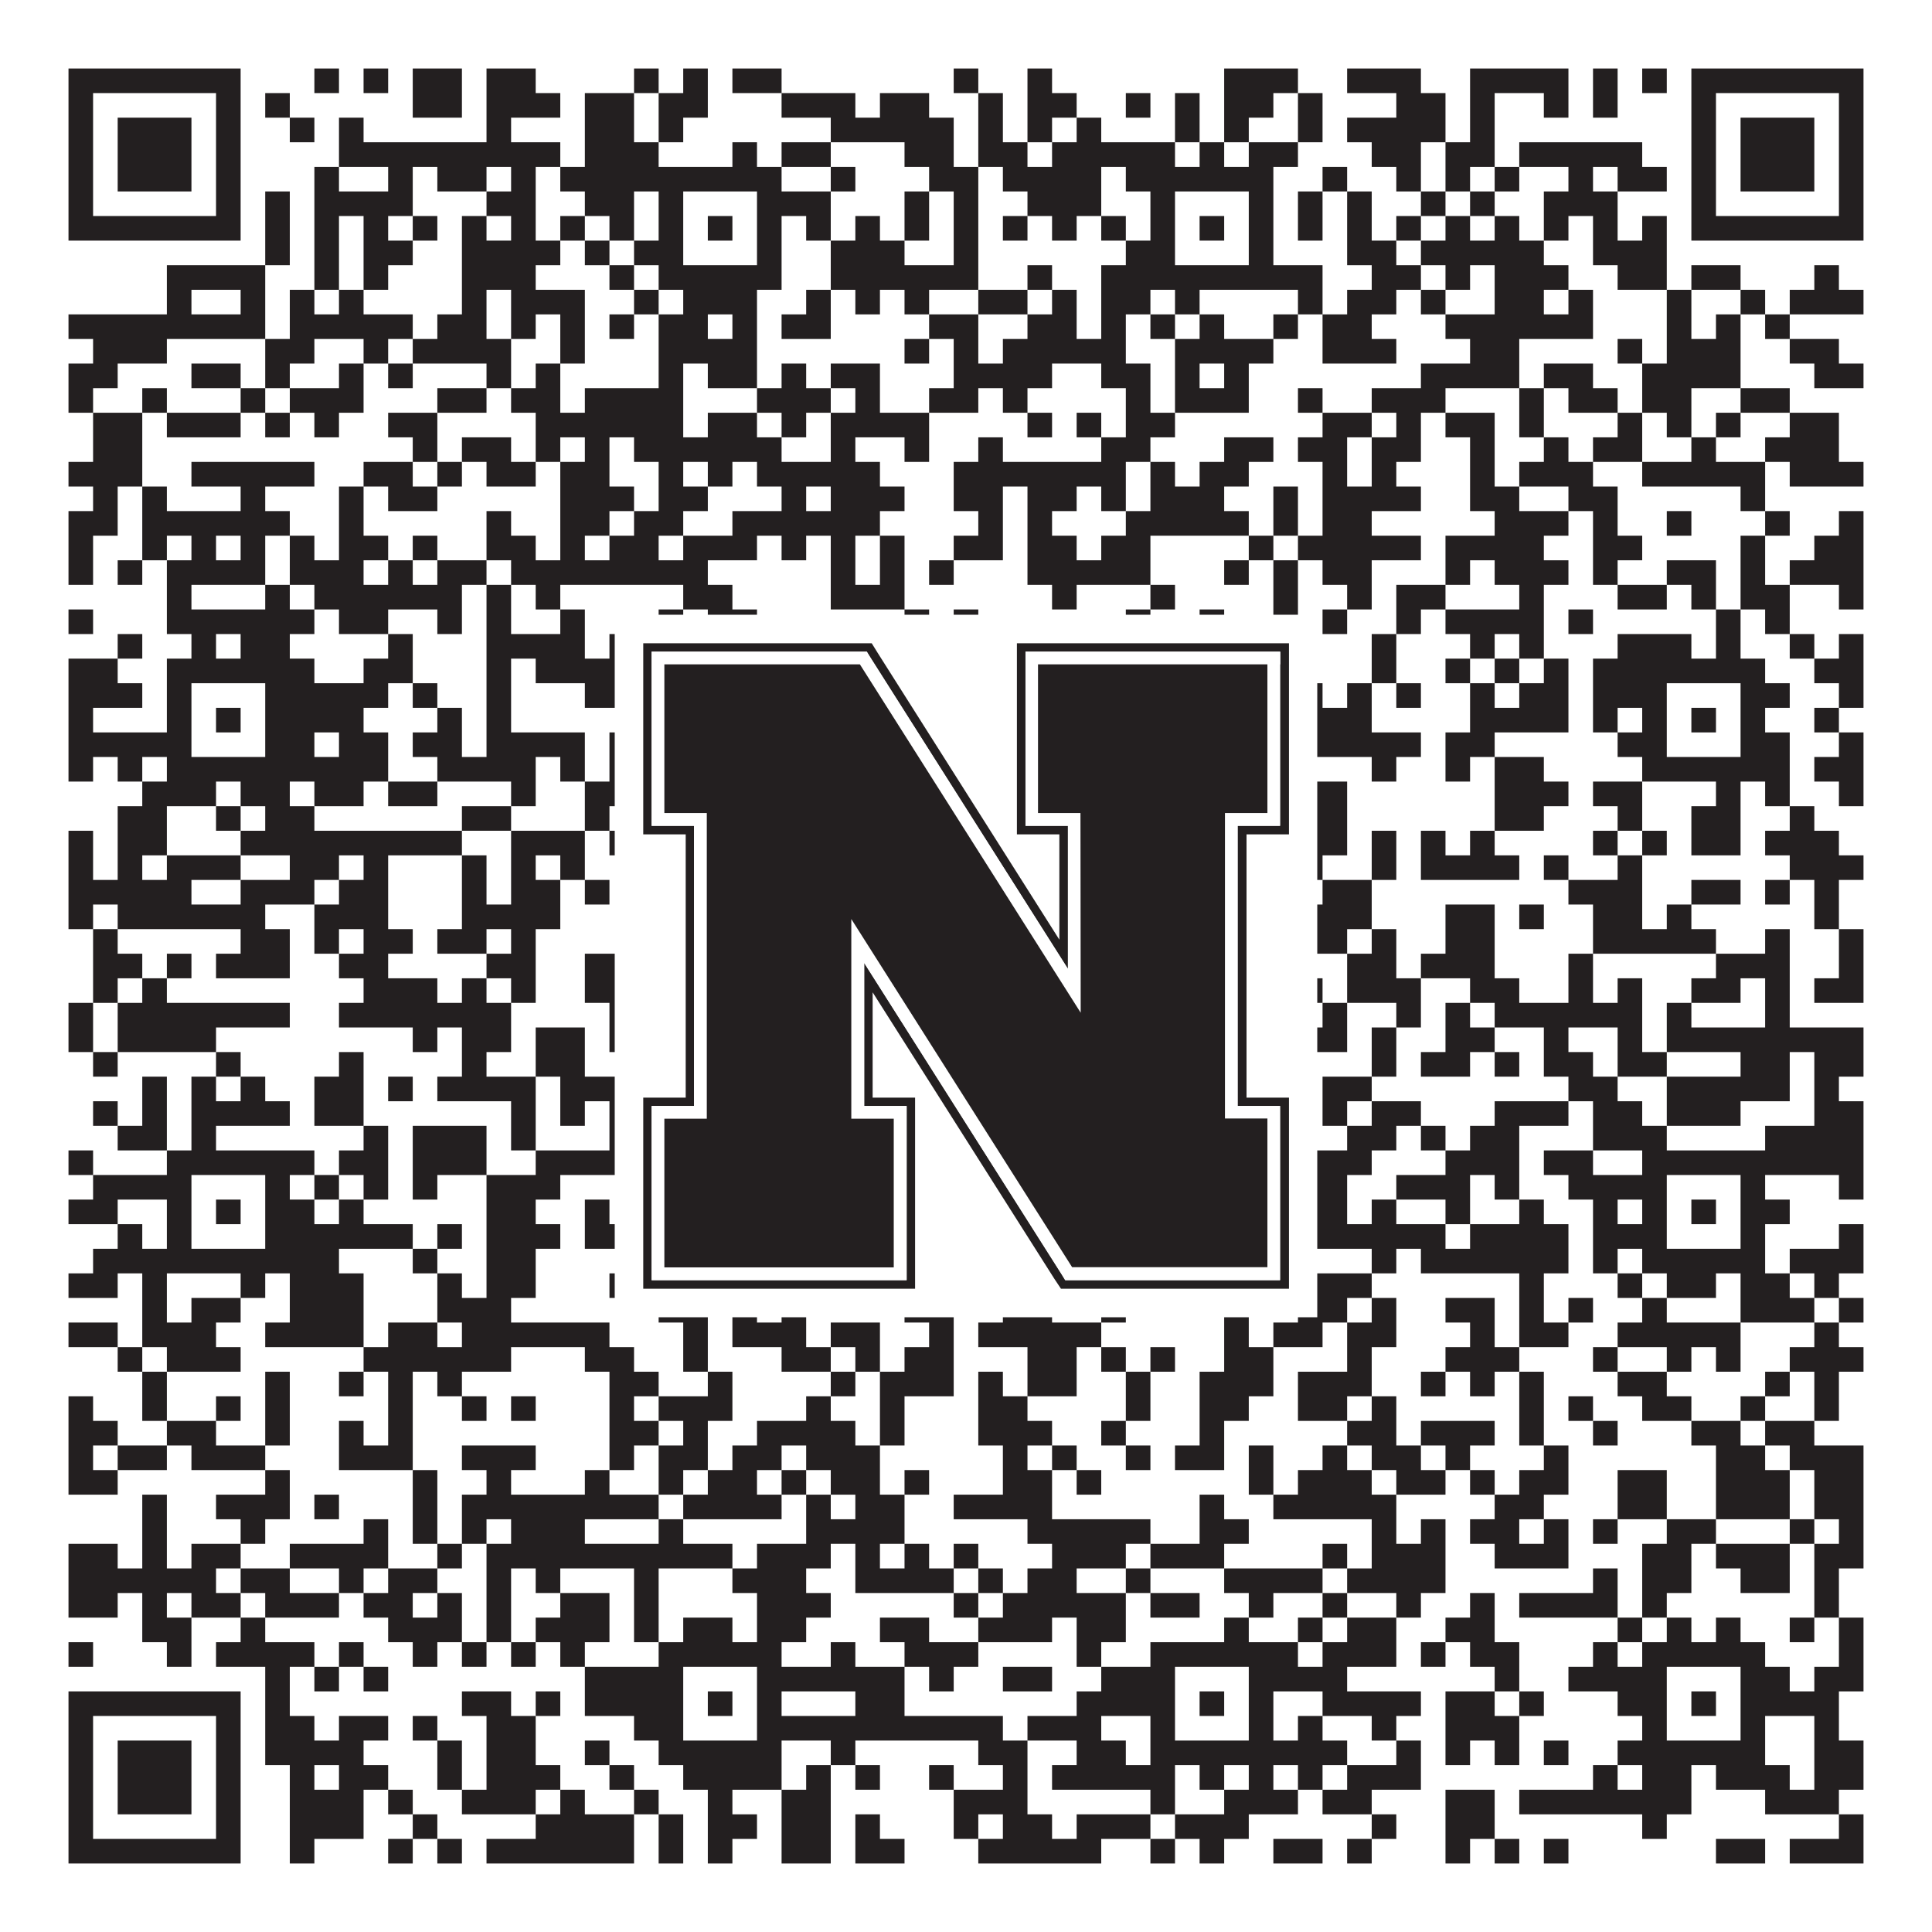 <?xml version="1.0"?>
<svg xmlns="http://www.w3.org/2000/svg" xmlns:xlink="http://www.w3.org/1999/xlink" version="1.1" width="1100px" height="1100px" viewBox="0 0 1100 1100"><rect x="0" y="0" width="1100" height="1100" fill="#ffffff" fill-opacity="1"/><path fill="#231f20" fill-opacity="1" d="M39,39L137,39L137,53L39,53ZM179,39L193,39L193,53L179,53ZM207,39L221,39L221,53L207,53ZM235,39L263,39L263,53L235,53ZM277,39L305,39L305,53L277,53ZM361,39L375,39L375,53L361,53ZM389,39L403,39L403,53L389,53ZM417,39L445,39L445,53L417,53ZM543,39L557,39L557,53L543,53ZM585,39L599,39L599,53L585,53ZM697,39L739,39L739,53L697,53ZM767,39L809,39L809,53L767,53ZM837,39L893,39L893,53L837,53ZM907,39L921,39L921,53L907,53ZM935,39L949,39L949,53L935,53ZM963,39L1061,39L1061,53L963,53ZM39,53L53,53L53,67L39,67ZM123,53L137,53L137,67L123,67ZM151,53L165,53L165,67L151,67ZM235,53L263,53L263,67L235,67ZM277,53L319,53L319,67L277,67ZM333,53L361,53L361,67L333,67ZM375,53L403,53L403,67L375,67ZM445,53L487,53L487,67L445,67ZM501,53L529,53L529,67L501,67ZM557,53L571,53L571,67L557,67ZM585,53L613,53L613,67L585,67ZM641,53L655,53L655,67L641,67ZM669,53L683,53L683,67L669,67ZM697,53L725,53L725,67L697,67ZM739,53L753,53L753,67L739,67ZM795,53L823,53L823,67L795,67ZM837,53L851,53L851,67L837,67ZM879,53L893,53L893,67L879,67ZM907,53L921,53L921,67L907,67ZM963,53L977,53L977,67L963,67ZM1047,53L1061,53L1061,67L1047,67ZM39,67L53,67L53,81L39,81ZM67,67L109,67L109,81L67,81ZM123,67L137,67L137,81L123,81ZM165,67L179,67L179,81L165,81ZM193,67L207,67L207,81L193,81ZM277,67L291,67L291,81L277,81ZM333,67L361,67L361,81L333,81ZM375,67L389,67L389,81L375,81ZM473,67L543,67L543,81L473,81ZM557,67L571,67L571,81L557,81ZM585,67L599,67L599,81L585,81ZM613,67L627,67L627,81L613,81ZM669,67L683,67L683,81L669,81ZM697,67L711,67L711,81L697,81ZM739,67L753,67L753,81L739,81ZM767,67L823,67L823,81L767,81ZM837,67L851,67L851,81L837,81ZM963,67L977,67L977,81L963,81ZM991,67L1033,67L1033,81L991,81ZM1047,67L1061,67L1061,81L1047,81ZM39,81L53,81L53,95L39,95ZM67,81L109,81L109,95L67,95ZM123,81L137,81L137,95L123,95ZM193,81L319,81L319,95L193,95ZM333,81L375,81L375,95L333,95ZM417,81L431,81L431,95L417,95ZM445,81L473,81L473,95L445,95ZM515,81L543,81L543,95L515,95ZM557,81L585,81L585,95L557,95ZM599,81L669,81L669,95L599,95ZM683,81L697,81L697,95L683,95ZM711,81L739,81L739,95L711,95ZM781,81L809,81L809,95L781,95ZM823,81L851,81L851,95L823,95ZM865,81L935,81L935,95L865,95ZM963,81L977,81L977,95L963,95ZM991,81L1033,81L1033,95L991,95ZM1047,81L1061,81L1061,95L1047,95ZM39,95L53,95L53,109L39,109ZM67,95L109,95L109,109L67,109ZM123,95L137,95L137,109L123,109ZM179,95L193,95L193,109L179,109ZM221,95L235,95L235,109L221,109ZM249,95L277,95L277,109L249,109ZM291,95L305,95L305,109L291,109ZM319,95L445,95L445,109L319,109ZM473,95L487,95L487,109L473,109ZM529,95L557,95L557,109L529,109ZM571,95L627,95L627,109L571,109ZM641,95L725,95L725,109L641,109ZM753,95L767,95L767,109L753,109ZM795,95L809,95L809,109L795,109ZM823,95L837,95L837,109L823,109ZM851,95L865,95L865,109L851,109ZM893,95L907,95L907,109L893,109ZM921,95L949,95L949,109L921,109ZM963,95L977,95L977,109L963,109ZM991,95L1033,95L1033,109L991,109ZM1047,95L1061,95L1061,109L1047,109ZM39,109L53,109L53,123L39,123ZM123,109L137,109L137,123L123,123ZM151,109L165,109L165,123L151,123ZM179,109L235,109L235,123L179,123ZM277,109L305,109L305,123L277,123ZM333,109L361,109L361,123L333,123ZM375,109L389,109L389,123L375,123ZM431,109L473,109L473,123L431,123ZM515,109L529,109L529,123L515,123ZM543,109L557,109L557,123L543,123ZM585,109L627,109L627,123L585,123ZM655,109L669,109L669,123L655,123ZM711,109L725,109L725,123L711,123ZM739,109L753,109L753,123L739,123ZM767,109L781,109L781,123L767,123ZM809,109L823,109L823,123L809,123ZM837,109L851,109L851,123L837,123ZM879,109L921,109L921,123L879,123ZM963,109L977,109L977,123L963,123ZM1047,109L1061,109L1061,123L1047,123ZM39,123L137,123L137,137L39,137ZM151,123L165,123L165,137L151,137ZM179,123L193,123L193,137L179,137ZM207,123L221,123L221,137L207,137ZM235,123L249,123L249,137L235,137ZM263,123L277,123L277,137L263,137ZM291,123L305,123L305,137L291,137ZM319,123L333,123L333,137L319,137ZM347,123L361,123L361,137L347,137ZM375,123L389,123L389,137L375,137ZM403,123L417,123L417,137L403,137ZM431,123L445,123L445,137L431,137ZM459,123L473,123L473,137L459,137ZM487,123L501,123L501,137L487,137ZM515,123L529,123L529,137L515,137ZM543,123L557,123L557,137L543,137ZM571,123L585,123L585,137L571,137ZM599,123L613,123L613,137L599,137ZM627,123L641,123L641,137L627,137ZM655,123L669,123L669,137L655,137ZM683,123L697,123L697,137L683,137ZM711,123L725,123L725,137L711,137ZM739,123L753,123L753,137L739,137ZM767,123L781,123L781,137L767,137ZM795,123L809,123L809,137L795,137ZM823,123L837,123L837,137L823,137ZM851,123L865,123L865,137L851,137ZM879,123L893,123L893,137L879,137ZM907,123L921,123L921,137L907,137ZM935,123L949,123L949,137L935,137ZM963,123L1061,123L1061,137L963,137ZM151,137L165,137L165,151L151,151ZM179,137L193,137L193,151L179,151ZM207,137L235,137L235,151L207,151ZM263,137L319,137L319,151L263,151ZM333,137L347,137L347,151L333,151ZM361,137L389,137L389,151L361,151ZM431,137L445,137L445,151L431,151ZM473,137L515,137L515,151L473,151ZM543,137L557,137L557,151L543,151ZM641,137L669,137L669,151L641,151ZM711,137L725,137L725,151L711,151ZM767,137L795,137L795,151L767,151ZM809,137L879,137L879,151L809,151ZM907,137L949,137L949,151L907,151ZM95,151L151,151L151,165L95,165ZM179,151L193,151L193,165L179,165ZM207,151L221,151L221,165L207,165ZM263,151L305,151L305,165L263,165ZM347,151L361,151L361,165L347,165ZM375,151L445,151L445,165L375,165ZM473,151L557,151L557,165L473,165ZM585,151L599,151L599,165L585,165ZM627,151L753,151L753,165L627,165ZM781,151L809,151L809,165L781,165ZM823,151L837,151L837,165L823,165ZM851,151L893,151L893,165L851,165ZM921,151L949,151L949,165L921,165ZM963,151L991,151L991,165L963,165ZM1033,151L1047,151L1047,165L1033,165ZM95,165L109,165L109,179L95,179ZM137,165L151,165L151,179L137,179ZM165,165L179,165L179,179L165,179ZM193,165L207,165L207,179L193,179ZM263,165L277,165L277,179L263,179ZM291,165L333,165L333,179L291,179ZM361,165L375,165L375,179L361,179ZM389,165L431,165L431,179L389,179ZM459,165L473,165L473,179L459,179ZM487,165L501,165L501,179L487,179ZM515,165L529,165L529,179L515,179ZM557,165L585,165L585,179L557,179ZM599,165L613,165L613,179L599,179ZM627,165L655,165L655,179L627,179ZM669,165L683,165L683,179L669,179ZM739,165L753,165L753,179L739,179ZM767,165L795,165L795,179L767,179ZM809,165L823,165L823,179L809,179ZM851,165L879,165L879,179L851,179ZM893,165L907,165L907,179L893,179ZM949,165L963,165L963,179L949,179ZM991,165L1005,165L1005,179L991,179ZM1019,165L1061,165L1061,179L1019,179ZM39,179L151,179L151,193L39,193ZM165,179L235,179L235,193L165,193ZM249,179L277,179L277,193L249,193ZM291,179L305,179L305,193L291,193ZM319,179L333,179L333,193L319,193ZM347,179L361,179L361,193L347,193ZM375,179L403,179L403,193L375,193ZM417,179L431,179L431,193L417,193ZM445,179L473,179L473,193L445,193ZM529,179L557,179L557,193L529,193ZM585,179L613,179L613,193L585,193ZM627,179L641,179L641,193L627,193ZM655,179L669,179L669,193L655,193ZM683,179L697,179L697,193L683,193ZM725,179L739,179L739,193L725,193ZM753,179L781,179L781,193L753,193ZM823,179L907,179L907,193L823,193ZM949,179L963,179L963,193L949,193ZM977,179L991,179L991,193L977,193ZM1005,179L1019,179L1019,193L1005,193ZM53,193L95,193L95,207L53,207ZM151,193L179,193L179,207L151,207ZM207,193L221,193L221,207L207,207ZM235,193L291,193L291,207L235,207ZM319,193L333,193L333,207L319,207ZM375,193L431,193L431,207L375,207ZM515,193L529,193L529,207L515,207ZM543,193L557,193L557,207L543,207ZM571,193L641,193L641,207L571,207ZM669,193L725,193L725,207L669,207ZM753,193L795,193L795,207L753,207ZM837,193L865,193L865,207L837,207ZM921,193L935,193L935,207L921,207ZM949,193L991,193L991,207L949,207ZM1019,193L1047,193L1047,207L1019,207ZM39,207L67,207L67,221L39,221ZM109,207L137,207L137,221L109,221ZM151,207L165,207L165,221L151,221ZM193,207L207,207L207,221L193,221ZM221,207L235,207L235,221L221,221ZM277,207L291,207L291,221L277,221ZM305,207L319,207L319,221L305,221ZM375,207L389,207L389,221L375,221ZM403,207L431,207L431,221L403,221ZM445,207L459,207L459,221L445,221ZM473,207L501,207L501,221L473,221ZM543,207L599,207L599,221L543,221ZM627,207L655,207L655,221L627,221ZM669,207L683,207L683,221L669,221ZM697,207L711,207L711,221L697,221ZM809,207L865,207L865,221L809,221ZM879,207L907,207L907,221L879,221ZM935,207L991,207L991,221L935,221ZM1033,207L1061,207L1061,221L1033,221ZM39,221L53,221L53,235L39,235ZM81,221L95,221L95,235L81,235ZM137,221L151,221L151,235L137,235ZM165,221L207,221L207,235L165,235ZM249,221L277,221L277,235L249,235ZM291,221L319,221L319,235L291,235ZM333,221L389,221L389,235L333,235ZM431,221L473,221L473,235L431,235ZM487,221L501,221L501,235L487,235ZM529,221L557,221L557,235L529,235ZM571,221L585,221L585,235L571,235ZM641,221L655,221L655,235L641,235ZM669,221L711,221L711,235L669,235ZM739,221L753,221L753,235L739,235ZM781,221L823,221L823,235L781,235ZM865,221L879,221L879,235L865,235ZM893,221L921,221L921,235L893,235ZM935,221L963,221L963,235L935,235ZM991,221L1019,221L1019,235L991,235ZM53,235L81,235L81,249L53,249ZM95,235L137,235L137,249L95,249ZM151,235L165,235L165,249L151,249ZM179,235L193,235L193,249L179,249ZM221,235L249,235L249,249L221,249ZM305,235L389,235L389,249L305,249ZM403,235L431,235L431,249L403,249ZM445,235L459,235L459,249L445,249ZM473,235L529,235L529,249L473,249ZM585,235L599,235L599,249L585,249ZM613,235L627,235L627,249L613,249ZM641,235L669,235L669,249L641,249ZM753,235L781,235L781,249L753,249ZM795,235L809,235L809,249L795,249ZM823,235L851,235L851,249L823,249ZM865,235L879,235L879,249L865,249ZM921,235L935,235L935,249L921,249ZM949,235L963,235L963,249L949,249ZM977,235L991,235L991,249L977,249ZM1019,235L1047,235L1047,249L1019,249ZM53,249L81,249L81,263L53,263ZM235,249L249,249L249,263L235,263ZM263,249L291,249L291,263L263,263ZM305,249L319,249L319,263L305,263ZM333,249L347,249L347,263L333,263ZM361,249L445,249L445,263L361,263ZM473,249L487,249L487,263L473,263ZM515,249L529,249L529,263L515,263ZM557,249L571,249L571,263L557,263ZM627,249L655,249L655,263L627,263ZM697,249L725,249L725,263L697,263ZM739,249L767,249L767,263L739,263ZM781,249L809,249L809,263L781,263ZM837,249L851,249L851,263L837,263ZM879,249L893,249L893,263L879,263ZM907,249L935,249L935,263L907,263ZM963,249L977,249L977,263L963,263ZM1005,249L1047,249L1047,263L1005,263ZM39,263L81,263L81,277L39,277ZM109,263L179,263L179,277L109,277ZM207,263L235,263L235,277L207,277ZM249,263L263,263L263,277L249,277ZM277,263L305,263L305,277L277,277ZM319,263L347,263L347,277L319,277ZM375,263L389,263L389,277L375,277ZM403,263L417,263L417,277L403,277ZM431,263L501,263L501,277L431,277ZM543,263L641,263L641,277L543,277ZM655,263L669,263L669,277L655,277ZM683,263L711,263L711,277L683,277ZM753,263L767,263L767,277L753,277ZM781,263L795,263L795,277L781,277ZM837,263L851,263L851,277L837,277ZM865,263L907,263L907,277L865,277ZM935,263L1005,263L1005,277L935,277ZM1019,263L1061,263L1061,277L1019,277ZM53,277L67,277L67,291L53,291ZM81,277L95,277L95,291L81,291ZM137,277L151,277L151,291L137,291ZM193,277L207,277L207,291L193,291ZM221,277L249,277L249,291L221,291ZM319,277L361,277L361,291L319,291ZM375,277L403,277L403,291L375,291ZM445,277L459,277L459,291L445,291ZM473,277L515,277L515,291L473,291ZM543,277L571,277L571,291L543,291ZM585,277L613,277L613,291L585,291ZM627,277L641,277L641,291L627,291ZM655,277L697,277L697,291L655,291ZM725,277L739,277L739,291L725,291ZM753,277L809,277L809,291L753,291ZM837,277L865,277L865,291L837,291ZM893,277L921,277L921,291L893,291ZM991,277L1005,277L1005,291L991,291ZM39,291L67,291L67,305L39,305ZM81,291L165,291L165,305L81,305ZM193,291L207,291L207,305L193,305ZM277,291L291,291L291,305L277,305ZM319,291L347,291L347,305L319,305ZM361,291L389,291L389,305L361,305ZM417,291L501,291L501,305L417,305ZM557,291L571,291L571,305L557,305ZM585,291L599,291L599,305L585,305ZM641,291L711,291L711,305L641,305ZM725,291L739,291L739,305L725,305ZM753,291L781,291L781,305L753,305ZM851,291L893,291L893,305L851,305ZM907,291L921,291L921,305L907,305ZM949,291L963,291L963,305L949,305ZM1005,291L1019,291L1019,305L1005,305ZM1047,291L1061,291L1061,305L1047,305ZM39,305L53,305L53,319L39,319ZM81,305L95,305L95,319L81,319ZM109,305L123,305L123,319L109,319ZM137,305L151,305L151,319L137,319ZM165,305L179,305L179,319L165,319ZM193,305L221,305L221,319L193,319ZM235,305L249,305L249,319L235,319ZM277,305L305,305L305,319L277,319ZM319,305L333,305L333,319L319,319ZM347,305L375,305L375,319L347,319ZM389,305L431,305L431,319L389,319ZM445,305L459,305L459,319L445,319ZM473,305L487,305L487,319L473,319ZM501,305L515,305L515,319L501,319ZM543,305L571,305L571,319L543,319ZM585,305L613,305L613,319L585,319ZM627,305L655,305L655,319L627,319ZM711,305L725,305L725,319L711,319ZM739,305L809,305L809,319L739,319ZM823,305L879,305L879,319L823,319ZM907,305L935,305L935,319L907,319ZM991,305L1005,305L1005,319L991,319ZM1033,305L1061,305L1061,319L1033,319ZM39,319L53,319L53,333L39,333ZM67,319L81,319L81,333L67,333ZM95,319L151,319L151,333L95,333ZM165,319L207,319L207,333L165,333ZM221,319L235,319L235,333L221,333ZM249,319L277,319L277,333L249,333ZM291,319L403,319L403,333L291,333ZM473,319L487,319L487,333L473,333ZM501,319L515,319L515,333L501,333ZM529,319L543,319L543,333L529,333ZM585,319L655,319L655,333L585,333ZM697,319L711,319L711,333L697,333ZM725,319L739,319L739,333L725,333ZM753,319L781,319L781,333L753,333ZM823,319L837,319L837,333L823,333ZM851,319L893,319L893,333L851,333ZM907,319L921,319L921,333L907,333ZM949,319L977,319L977,333L949,333ZM991,319L1005,319L1005,333L991,333ZM1019,319L1061,319L1061,333L1019,333ZM95,333L109,333L109,347L95,347ZM151,333L165,333L165,347L151,347ZM179,333L263,333L263,347L179,347ZM277,333L291,333L291,347L277,347ZM305,333L319,333L319,347L305,347ZM389,333L417,333L417,347L389,347ZM473,333L515,333L515,347L473,347ZM599,333L613,333L613,347L599,347ZM655,333L669,333L669,347L655,347ZM725,333L739,333L739,347L725,347ZM767,333L781,333L781,347L767,347ZM795,333L823,333L823,347L795,347ZM865,333L879,333L879,347L865,347ZM921,333L949,333L949,347L921,347ZM963,333L977,333L977,347L963,347ZM991,333L1019,333L1019,347L991,347ZM1047,333L1061,333L1061,347L1047,347ZM39,347L53,347L53,361L39,361ZM95,347L179,347L179,361L95,361ZM193,347L221,347L221,361L193,361ZM249,347L263,347L263,361L249,361ZM277,347L291,347L291,361L277,361ZM319,347L333,347L333,361L319,361ZM375,347L389,347L389,361L375,361ZM403,347L431,347L431,361L403,361ZM515,347L529,347L529,361L515,361ZM543,347L557,347L557,361L543,361ZM641,347L655,347L655,361L641,361ZM683,347L697,347L697,361L683,361ZM725,347L739,347L739,361L725,361ZM753,347L767,347L767,361L753,361ZM795,347L809,347L809,361L795,361ZM823,347L879,347L879,361L823,361ZM893,347L907,347L907,361L893,361ZM977,347L991,347L991,361L977,361ZM1005,347L1019,347L1019,361L1005,361ZM67,361L81,361L81,375L67,375ZM109,361L123,361L123,375L109,375ZM137,361L165,361L165,375L137,375ZM221,361L235,361L235,375L221,375ZM277,361L333,361L333,375L277,375ZM347,361L375,361L375,375L347,375ZM403,361L445,361L445,375L403,375ZM473,361L515,361L515,375L473,375ZM543,361L557,361L557,375L543,375ZM571,361L585,361L585,375L571,375ZM599,361L613,361L613,375L599,375ZM627,361L641,361L641,375L627,375ZM655,361L711,361L711,375L655,375ZM781,361L795,361L795,375L781,375ZM837,361L851,361L851,375L837,375ZM865,361L879,361L879,375L865,375ZM921,361L963,361L963,375L921,375ZM977,361L991,361L991,375L977,375ZM1019,361L1033,361L1033,375L1019,375ZM1047,361L1061,361L1061,375L1047,375ZM39,375L67,375L67,389L39,389ZM95,375L179,375L179,389L95,389ZM207,375L235,375L235,389L207,389ZM277,375L291,375L291,389L277,389ZM305,375L445,375L445,389L305,389ZM473,375L501,375L501,389L473,389ZM515,375L571,375L571,389L515,389ZM613,375L627,375L627,389L613,389ZM641,375L725,375L725,389L641,389ZM781,375L795,375L795,389L781,389ZM823,375L837,375L837,389L823,389ZM851,375L865,375L865,389L851,389ZM879,375L893,375L893,389L879,389ZM907,375L1005,375L1005,389L907,389ZM1033,375L1061,375L1061,389L1033,389ZM39,389L81,389L81,403L39,403ZM95,389L109,389L109,403L95,403ZM151,389L221,389L221,403L151,403ZM235,389L249,389L249,403L235,403ZM277,389L291,389L291,403L277,403ZM333,389L389,389L389,403L333,403ZM431,389L515,389L515,403L431,403ZM529,389L543,389L543,403L529,403ZM557,389L599,389L599,403L557,403ZM613,389L669,389L669,403L613,403ZM711,389L725,389L725,403L711,403ZM739,389L753,389L753,403L739,403ZM767,389L781,389L781,403L767,403ZM795,389L809,389L809,403L795,403ZM837,389L851,389L851,403L837,403ZM865,389L893,389L893,403L865,403ZM907,389L949,389L949,403L907,403ZM991,389L1019,389L1019,403L991,403ZM1047,389L1061,389L1061,403L1047,403ZM39,403L53,403L53,417L39,417ZM95,403L109,403L109,417L95,417ZM123,403L137,403L137,417L123,417ZM151,403L207,403L207,417L151,417ZM249,403L263,403L263,417L249,417ZM277,403L291,403L291,417L277,417ZM361,403L389,403L389,417L361,417ZM403,403L417,403L417,417L403,417ZM431,403L501,403L501,417L431,417ZM529,403L543,403L543,417L529,417ZM557,403L585,403L585,417L557,417ZM655,403L669,403L669,417L655,417ZM683,403L697,403L697,417L683,417ZM711,403L725,403L725,417L711,417ZM739,403L781,403L781,417L739,417ZM837,403L893,403L893,417L837,417ZM907,403L921,403L921,417L907,417ZM935,403L949,403L949,417L935,417ZM963,403L977,403L977,417L963,417ZM991,403L1005,403L1005,417L991,417ZM1033,403L1047,403L1047,417L1033,417ZM39,417L109,417L109,431L39,431ZM151,417L179,417L179,431L151,431ZM193,417L221,417L221,431L193,431ZM235,417L263,417L263,431L235,431ZM277,417L333,417L333,431L277,431ZM347,417L361,417L361,431L347,431ZM375,417L389,417L389,431L375,431ZM431,417L445,417L445,431L431,431ZM459,417L473,417L473,431L459,431ZM487,417L501,417L501,431L487,431ZM515,417L529,417L529,431L515,431ZM543,417L571,417L571,431L543,431ZM585,417L613,417L613,431L585,431ZM627,417L641,417L641,431L627,431ZM655,417L669,417L669,431L655,431ZM711,417L725,417L725,431L711,431ZM739,417L809,417L809,431L739,431ZM823,417L851,417L851,431L823,431ZM921,417L949,417L949,431L921,431ZM991,417L1019,417L1019,431L991,431ZM1047,417L1061,417L1061,431L1047,431ZM39,431L53,431L53,445L39,445ZM67,431L81,431L81,445L67,445ZM95,431L221,431L221,445L95,445ZM249,431L305,431L305,445L249,445ZM319,431L333,431L333,445L319,445ZM347,431L445,431L445,445L347,445ZM459,431L571,431L571,445L459,445ZM599,431L627,431L627,445L599,445ZM641,431L739,431L739,445L641,445ZM781,431L795,431L795,445L781,445ZM823,431L837,431L837,445L823,445ZM851,431L879,431L879,445L851,445ZM935,431L1019,431L1019,445L935,445ZM1033,431L1061,431L1061,445L1033,445ZM81,445L123,445L123,459L81,459ZM137,445L165,445L165,459L137,459ZM179,445L207,445L207,459L179,459ZM221,445L249,445L249,459L221,459ZM291,445L305,445L305,459L291,459ZM333,445L361,445L361,459L333,459ZM375,445L389,445L389,459L375,459ZM403,445L459,445L459,459L403,459ZM641,445L669,445L669,459L641,459ZM697,445L767,445L767,459L697,459ZM851,445L893,445L893,459L851,459ZM907,445L935,445L935,459L907,459ZM977,445L991,445L991,459L977,459ZM1005,445L1019,445L1019,459L1005,459ZM1047,445L1061,445L1061,459L1047,459ZM67,459L95,459L95,473L67,473ZM123,459L137,459L137,473L123,473ZM151,459L179,459L179,473L151,473ZM263,459L291,459L291,473L263,473ZM333,459L347,459L347,473L333,473ZM375,459L389,459L389,473L375,473ZM431,459L445,459L445,473L431,473ZM501,459L529,459L529,473L501,473ZM543,459L599,459L599,473L543,473ZM613,459L627,459L627,473L613,473ZM669,459L683,459L683,473L669,473ZM739,459L767,459L767,473L739,473ZM851,459L879,459L879,473L851,473ZM921,459L935,459L935,473L921,473ZM963,459L991,459L991,473L963,473ZM1019,459L1033,459L1033,473L1019,473ZM39,473L53,473L53,487L39,487ZM67,473L95,473L95,487L67,487ZM137,473L263,473L263,487L137,487ZM291,473L333,473L333,487L291,487ZM347,473L375,473L375,487L347,487ZM389,473L417,473L417,487L389,487ZM431,473L459,473L459,487L431,487ZM473,473L487,473L487,487L473,487ZM515,473L543,473L543,487L515,487ZM571,473L585,473L585,487L571,487ZM613,473L655,473L655,487L613,487ZM669,473L725,473L725,487L669,487ZM739,473L767,473L767,487L739,487ZM781,473L795,473L795,487L781,487ZM809,473L823,473L823,487L809,487ZM837,473L851,473L851,487L837,487ZM907,473L921,473L921,487L907,487ZM935,473L949,473L949,487L935,487ZM963,473L991,473L991,487L963,487ZM1005,473L1047,473L1047,487L1005,487ZM39,487L53,487L53,501L39,501ZM67,487L81,487L81,501L67,501ZM95,487L137,487L137,501L95,501ZM165,487L193,487L193,501L165,501ZM207,487L221,487L221,501L207,501ZM263,487L277,487L277,501L263,501ZM291,487L305,487L305,501L291,501ZM319,487L333,487L333,501L319,501ZM403,487L431,487L431,501L403,501ZM445,487L473,487L473,501L445,501ZM487,487L501,487L501,501L487,501ZM515,487L529,487L529,501L515,501ZM557,487L571,487L571,501L557,501ZM613,487L627,487L627,501L613,501ZM669,487L683,487L683,501L669,501ZM697,487L711,487L711,501L697,501ZM739,487L753,487L753,501L739,501ZM781,487L795,487L795,501L781,501ZM809,487L865,487L865,501L809,501ZM879,487L893,487L893,501L879,501ZM921,487L935,487L935,501L921,501ZM1019,487L1061,487L1061,501L1019,501ZM39,501L109,501L109,515L39,515ZM137,501L179,501L179,515L137,515ZM193,501L221,501L221,515L193,515ZM263,501L277,501L277,515L263,515ZM291,501L319,501L319,515L291,515ZM333,501L347,501L347,515L333,515ZM361,501L375,501L375,515L361,515ZM389,501L417,501L417,515L389,515ZM459,501L487,501L487,515L459,515ZM501,501L515,501L515,515L501,515ZM571,501L585,501L585,515L571,515ZM669,501L711,501L711,515L669,515ZM753,501L781,501L781,515L753,515ZM893,501L935,501L935,515L893,515ZM963,501L991,501L991,515L963,515ZM1005,501L1019,501L1019,515L1005,515ZM1033,501L1047,501L1047,515L1033,515ZM39,515L53,515L53,529L39,529ZM67,515L151,515L151,529L67,529ZM179,515L221,515L221,529L179,529ZM263,515L319,515L319,529L263,529ZM403,515L431,515L431,529L403,529ZM445,515L459,515L459,529L445,529ZM487,515L571,515L571,529L487,529ZM599,515L669,515L669,529L599,529ZM697,515L725,515L725,529L697,529ZM739,515L781,515L781,529L739,529ZM823,515L851,515L851,529L823,529ZM865,515L879,515L879,529L865,529ZM907,515L935,515L935,529L907,529ZM949,515L963,515L963,529L949,529ZM1033,515L1047,515L1047,529L1033,529ZM53,529L67,529L67,543L53,543ZM137,529L165,529L165,543L137,543ZM179,529L193,529L193,543L179,543ZM207,529L235,529L235,543L207,543ZM249,529L277,529L277,543L249,543ZM291,529L305,529L305,543L291,543ZM375,529L403,529L403,543L375,543ZM431,529L473,529L473,543L431,543ZM487,529L501,529L501,543L487,543ZM529,529L543,529L543,543L529,543ZM557,529L599,529L599,543L557,543ZM627,529L641,529L641,543L627,543ZM669,529L711,529L711,543L669,543ZM739,529L767,529L767,543L739,543ZM781,529L795,529L795,543L781,543ZM823,529L851,529L851,543L823,543ZM907,529L977,529L977,543L907,543ZM1005,529L1019,529L1019,543L1005,543ZM1047,529L1061,529L1061,543L1047,543ZM53,543L81,543L81,557L53,557ZM95,543L109,543L109,557L95,557ZM123,543L165,543L165,557L123,557ZM193,543L221,543L221,557L193,557ZM277,543L305,543L305,557L277,557ZM333,543L361,543L361,557L333,557ZM389,543L417,543L417,557L389,557ZM431,543L445,543L445,557L431,557ZM515,543L543,543L543,557L515,557ZM599,543L683,543L683,557L599,557ZM697,543L711,543L711,557L697,557ZM725,543L739,543L739,557L725,557ZM767,543L795,543L795,557L767,557ZM809,543L851,543L851,557L809,557ZM893,543L907,543L907,557L893,557ZM977,543L1019,543L1019,557L977,557ZM1047,543L1061,543L1061,557L1047,557ZM53,557L67,557L67,571L53,571ZM81,557L95,557L95,571L81,571ZM207,557L249,557L249,571L207,571ZM263,557L277,557L277,571L263,571ZM291,557L305,557L305,571L291,571ZM333,557L361,557L361,571L333,571ZM375,557L403,557L403,571L375,571ZM417,557L445,557L445,571L417,571ZM459,557L473,557L473,571L459,571ZM487,557L529,557L529,571L487,571ZM585,557L613,557L613,571L585,571ZM627,557L641,557L641,571L627,571ZM655,557L683,557L683,571L655,571ZM697,557L725,557L725,571L697,571ZM739,557L753,557L753,571L739,571ZM767,557L809,557L809,571L767,571ZM837,557L865,557L865,571L837,571ZM893,557L907,557L907,571L893,571ZM921,557L935,557L935,571L921,571ZM963,557L991,557L991,571L963,571ZM1005,557L1019,557L1019,571L1005,571ZM1033,557L1061,557L1061,571L1033,571ZM39,571L53,571L53,585L39,585ZM67,571L165,571L165,585L67,585ZM193,571L291,571L291,585L193,585ZM347,571L375,571L375,585L347,585ZM389,571L403,571L403,585L389,585ZM417,571L431,571L431,585L417,585ZM487,571L543,571L543,585L487,585ZM571,571L585,571L585,585L571,585ZM599,571L627,571L627,585L599,585ZM655,571L669,571L669,585L655,585ZM683,571L697,571L697,585L683,585ZM753,571L767,571L767,585L753,585ZM795,571L809,571L809,585L795,585ZM823,571L837,571L837,585L823,585ZM851,571L935,571L935,585L851,585ZM949,571L963,571L963,585L949,585ZM1005,571L1019,571L1019,585L1005,585ZM39,585L53,585L53,599L39,599ZM67,585L123,585L123,599L67,599ZM235,585L249,585L249,599L235,599ZM263,585L291,585L291,599L263,599ZM305,585L333,585L333,599L305,599ZM347,585L361,585L361,599L347,599ZM389,585L417,585L417,599L389,599ZM431,585L459,585L459,599L431,599ZM473,585L487,585L487,599L473,599ZM529,585L557,585L557,599L529,599ZM571,585L655,585L655,599L571,599ZM669,585L683,585L683,599L669,599ZM697,585L711,585L711,599L697,599ZM739,585L767,585L767,599L739,599ZM781,585L795,585L795,599L781,599ZM823,585L851,585L851,599L823,599ZM879,585L893,585L893,599L879,599ZM921,585L935,585L935,599L921,599ZM949,585L1061,585L1061,599L949,599ZM53,599L67,599L67,613L53,613ZM123,599L137,599L137,613L123,613ZM193,599L207,599L207,613L193,613ZM263,599L277,599L277,613L263,613ZM305,599L333,599L333,613L305,613ZM361,599L375,599L375,613L361,613ZM431,599L459,599L459,613L431,613ZM501,599L515,599L515,613L501,613ZM529,599L543,599L543,613L529,613ZM557,599L585,599L585,613L557,613ZM613,599L627,599L627,613L613,613ZM669,599L711,599L711,613L669,613ZM781,599L795,599L795,613L781,613ZM809,599L837,599L837,613L809,613ZM851,599L865,599L865,613L851,613ZM879,599L907,599L907,613L879,613ZM921,599L949,599L949,613L921,613ZM991,599L1019,599L1019,613L991,613ZM1033,599L1061,599L1061,613L1033,613ZM81,613L95,613L95,627L81,627ZM109,613L123,613L123,627L109,627ZM137,613L151,613L151,627L137,627ZM179,613L207,613L207,627L179,627ZM221,613L235,613L235,627L221,627ZM249,613L305,613L305,627L249,627ZM319,613L361,613L361,627L319,627ZM375,613L389,613L389,627L375,627ZM403,613L417,613L417,627L403,627ZM431,613L459,613L459,627L431,627ZM487,613L501,613L501,627L487,627ZM557,613L585,613L585,627L557,627ZM599,613L613,613L613,627L599,627ZM627,613L697,613L697,627L627,627ZM711,613L739,613L739,627L711,627ZM753,613L781,613L781,627L753,627ZM893,613L921,613L921,627L893,627ZM949,613L1019,613L1019,627L949,627ZM1033,613L1047,613L1047,627L1033,627ZM53,627L67,627L67,641L53,641ZM81,627L95,627L95,641L81,641ZM109,627L165,627L165,641L109,641ZM179,627L207,627L207,641L179,641ZM291,627L305,627L305,641L291,641ZM319,627L333,627L333,641L319,641ZM347,627L375,627L375,641L347,641ZM417,627L445,627L445,641L417,641ZM459,627L487,627L487,641L459,641ZM543,627L585,627L585,641L543,641ZM599,627L613,627L613,641L599,641ZM627,627L641,627L641,641L627,641ZM655,627L669,627L669,641L655,641ZM711,627L739,627L739,641L711,641ZM753,627L767,627L767,641L753,641ZM781,627L809,627L809,641L781,641ZM851,627L893,627L893,641L851,641ZM907,627L935,627L935,641L907,641ZM949,627L991,627L991,641L949,641ZM1033,627L1061,627L1061,641L1033,641ZM67,641L95,641L95,655L67,655ZM109,641L123,641L123,655L109,655ZM207,641L221,641L221,655L207,655ZM235,641L277,641L277,655L235,655ZM291,641L305,641L305,655L291,655ZM347,641L361,641L361,655L347,655ZM431,641L445,641L445,655L431,655ZM459,641L529,641L529,655L459,655ZM543,641L557,641L557,655L543,655ZM613,641L627,641L627,655L613,655ZM641,641L725,641L725,655L641,655ZM767,641L795,641L795,655L767,655ZM809,641L823,641L823,655L809,655ZM837,641L865,641L865,655L837,655ZM907,641L949,641L949,655L907,655ZM1005,641L1061,641L1061,655L1005,655ZM39,655L53,655L53,669L39,669ZM95,655L179,655L179,669L95,669ZM193,655L221,655L221,669L193,669ZM235,655L277,655L277,669L235,669ZM305,655L445,655L445,669L305,669ZM459,655L487,655L487,669L459,669ZM501,655L543,655L543,669L501,669ZM571,655L613,655L613,669L571,669ZM655,655L725,655L725,669L655,669ZM739,655L781,655L781,669L739,669ZM823,655L865,655L865,669L823,669ZM879,655L907,655L907,669L879,669ZM935,655L1061,655L1061,669L935,669ZM53,669L109,669L109,683L53,683ZM151,669L165,669L165,683L151,683ZM179,669L193,669L193,683L179,683ZM207,669L221,669L221,683L207,683ZM235,669L249,669L249,683L235,683ZM277,669L319,669L319,683L277,683ZM375,669L389,669L389,683L375,683ZM431,669L473,669L473,683L431,683ZM515,669L543,669L543,683L515,683ZM557,669L571,669L571,683L557,683ZM613,669L669,669L669,683L613,683ZM711,669L725,669L725,683L711,683ZM739,669L767,669L767,683L739,683ZM795,669L837,669L837,683L795,683ZM851,669L865,669L865,683L851,683ZM893,669L949,669L949,683L893,683ZM991,669L1005,669L1005,683L991,683ZM1047,669L1061,669L1061,683L1047,683ZM39,683L67,683L67,697L39,697ZM95,683L109,683L109,697L95,697ZM123,683L137,683L137,697L123,697ZM151,683L179,683L179,697L151,697ZM193,683L207,683L207,697L193,697ZM277,683L305,683L305,697L277,697ZM333,683L347,683L347,697L333,697ZM361,683L389,683L389,697L361,697ZM403,683L417,683L417,697L403,697ZM431,683L445,683L445,697L431,697ZM529,683L557,683L557,697L529,697ZM571,683L599,683L599,697L571,697ZM627,683L669,683L669,697L627,697ZM683,683L697,683L697,697L683,697ZM711,683L725,683L725,697L711,697ZM739,683L767,683L767,697L739,697ZM781,683L795,683L795,697L781,697ZM823,683L837,683L837,697L823,697ZM865,683L879,683L879,697L865,697ZM907,683L921,683L921,697L907,697ZM935,683L949,683L949,697L935,697ZM963,683L977,683L977,697L963,697ZM991,683L1019,683L1019,697L991,697ZM67,697L81,697L81,711L67,711ZM95,697L109,697L109,711L95,711ZM151,697L235,697L235,711L151,711ZM249,697L263,697L263,711L249,711ZM277,697L319,697L319,711L277,711ZM333,697L361,697L361,711L333,711ZM375,697L389,697L389,711L375,711ZM431,697L445,697L445,711L431,711ZM501,697L515,697L515,711L501,711ZM571,697L585,697L585,711L571,711ZM599,697L627,697L627,711L599,711ZM641,697L669,697L669,711L641,711ZM711,697L725,697L725,711L711,711ZM739,697L823,697L823,711L739,711ZM837,697L893,697L893,711L837,711ZM907,697L949,697L949,711L907,711ZM991,697L1005,697L1005,711L991,711ZM1047,697L1061,697L1061,711L1047,711ZM53,711L193,711L193,725L53,725ZM235,711L249,711L249,725L235,725ZM277,711L305,711L305,725L277,725ZM361,711L445,711L445,725L361,725ZM459,711L473,711L473,725L459,725ZM487,711L501,711L501,725L487,725ZM557,711L585,711L585,725L557,725ZM599,711L613,711L613,725L599,725ZM641,711L725,711L725,725L641,725ZM781,711L795,711L795,725L781,725ZM809,711L893,711L893,725L809,725ZM907,711L921,711L921,725L907,725ZM935,711L1005,711L1005,725L935,725ZM1019,711L1061,711L1061,725L1019,725ZM39,725L67,725L67,739L39,739ZM81,725L95,725L95,739L81,739ZM137,725L151,725L151,739L137,739ZM165,725L207,725L207,739L165,739ZM249,725L263,725L263,739L249,739ZM277,725L305,725L305,739L277,739ZM347,725L361,725L361,739L347,739ZM403,725L445,725L445,739L403,739ZM459,725L473,725L473,739L459,739ZM501,725L529,725L529,739L501,739ZM557,725L571,725L571,739L557,739ZM599,725L613,725L613,739L599,739ZM627,725L641,725L641,739L627,739ZM655,725L697,725L697,739L655,739ZM711,725L781,725L781,739L711,739ZM865,725L879,725L879,739L865,739ZM921,725L935,725L935,739L921,739ZM949,725L977,725L977,739L949,739ZM991,725L1019,725L1019,739L991,739ZM1033,725L1047,725L1047,739L1033,739ZM81,739L95,739L95,753L81,753ZM109,739L137,739L137,753L109,753ZM165,739L207,739L207,753L165,753ZM249,739L291,739L291,753L249,753ZM375,739L403,739L403,753L375,753ZM417,739L431,739L431,753L417,753ZM445,739L459,739L459,753L445,753ZM515,739L543,739L543,753L515,753ZM571,739L599,739L599,753L571,753ZM627,739L641,739L641,753L627,753ZM697,739L711,739L711,753L697,753ZM739,739L767,739L767,753L739,753ZM781,739L795,739L795,753L781,753ZM823,739L851,739L851,753L823,753ZM865,739L879,739L879,753L865,753ZM893,739L907,739L907,753L893,753ZM935,739L949,739L949,753L935,753ZM991,739L1033,739L1033,753L991,753ZM1047,739L1061,739L1061,753L1047,753ZM39,753L67,753L67,767L39,767ZM81,753L123,753L123,767L81,767ZM151,753L207,753L207,767L151,767ZM221,753L249,753L249,767L221,767ZM263,753L347,753L347,767L263,767ZM389,753L403,753L403,767L389,767ZM417,753L459,753L459,767L417,767ZM473,753L501,753L501,767L473,767ZM529,753L543,753L543,767L529,767ZM557,753L627,753L627,767L557,767ZM697,753L711,753L711,767L697,767ZM725,753L753,753L753,767L725,767ZM767,753L795,753L795,767L767,767ZM837,753L851,753L851,767L837,767ZM865,753L893,753L893,767L865,767ZM921,753L991,753L991,767L921,767ZM1033,753L1047,753L1047,767L1033,767ZM67,767L81,767L81,781L67,781ZM95,767L137,767L137,781L95,781ZM207,767L291,767L291,781L207,781ZM333,767L361,767L361,781L333,781ZM389,767L403,767L403,781L389,781ZM445,767L473,767L473,781L445,781ZM487,767L501,767L501,781L487,781ZM515,767L543,767L543,781L515,781ZM585,767L613,767L613,781L585,781ZM627,767L641,767L641,781L627,781ZM655,767L669,767L669,781L655,781ZM697,767L725,767L725,781L697,781ZM767,767L781,767L781,781L767,781ZM823,767L865,767L865,781L823,781ZM907,767L921,767L921,781L907,781ZM949,767L963,767L963,781L949,781ZM977,767L991,767L991,781L977,781ZM1019,767L1061,767L1061,781L1019,781ZM81,781L95,781L95,795L81,795ZM151,781L165,781L165,795L151,795ZM193,781L207,781L207,795L193,795ZM221,781L235,781L235,795L221,795ZM249,781L263,781L263,795L249,795ZM347,781L375,781L375,795L347,795ZM403,781L417,781L417,795L403,795ZM473,781L487,781L487,795L473,795ZM501,781L543,781L543,795L501,795ZM557,781L571,781L571,795L557,795ZM585,781L613,781L613,795L585,795ZM641,781L655,781L655,795L641,795ZM683,781L725,781L725,795L683,795ZM739,781L781,781L781,795L739,795ZM809,781L823,781L823,795L809,795ZM837,781L851,781L851,795L837,795ZM865,781L879,781L879,795L865,795ZM921,781L949,781L949,795L921,795ZM1005,781L1019,781L1019,795L1005,795ZM1033,781L1047,781L1047,795L1033,795ZM39,795L53,795L53,809L39,809ZM81,795L95,795L95,809L81,809ZM123,795L137,795L137,809L123,809ZM151,795L165,795L165,809L151,809ZM221,795L235,795L235,809L221,809ZM263,795L277,795L277,809L263,809ZM291,795L305,795L305,809L291,809ZM347,795L361,795L361,809L347,809ZM375,795L417,795L417,809L375,809ZM459,795L473,795L473,809L459,809ZM501,795L515,795L515,809L501,809ZM557,795L585,795L585,809L557,809ZM641,795L655,795L655,809L641,809ZM683,795L711,795L711,809L683,809ZM739,795L767,795L767,809L739,809ZM781,795L795,795L795,809L781,809ZM865,795L879,795L879,809L865,809ZM893,795L907,795L907,809L893,809ZM935,795L963,795L963,809L935,809ZM991,795L1005,795L1005,809L991,809ZM1033,795L1047,795L1047,809L1033,809ZM39,809L67,809L67,823L39,823ZM95,809L123,809L123,823L95,823ZM151,809L165,809L165,823L151,823ZM193,809L207,809L207,823L193,823ZM221,809L235,809L235,823L221,823ZM347,809L375,809L375,823L347,823ZM389,809L403,809L403,823L389,823ZM431,809L487,809L487,823L431,823ZM501,809L515,809L515,823L501,823ZM557,809L599,809L599,823L557,823ZM627,809L641,809L641,823L627,823ZM683,809L697,809L697,823L683,823ZM767,809L795,809L795,823L767,823ZM809,809L851,809L851,823L809,823ZM865,809L879,809L879,823L865,823ZM907,809L921,809L921,823L907,823ZM963,809L991,809L991,823L963,823ZM1005,809L1033,809L1033,823L1005,823ZM39,823L53,823L53,837L39,837ZM67,823L95,823L95,837L67,837ZM109,823L151,823L151,837L109,837ZM193,823L235,823L235,837L193,837ZM263,823L305,823L305,837L263,837ZM347,823L361,823L361,837L347,837ZM375,823L403,823L403,837L375,837ZM417,823L445,823L445,837L417,837ZM459,823L501,823L501,837L459,837ZM571,823L585,823L585,837L571,837ZM599,823L613,823L613,837L599,837ZM641,823L655,823L655,837L641,837ZM669,823L697,823L697,837L669,837ZM711,823L725,823L725,837L711,837ZM753,823L767,823L767,837L753,837ZM781,823L809,823L809,837L781,837ZM823,823L837,823L837,837L823,837ZM879,823L893,823L893,837L879,837ZM977,823L1005,823L1005,837L977,837ZM1019,823L1061,823L1061,837L1019,837ZM39,837L67,837L67,851L39,851ZM151,837L165,837L165,851L151,851ZM235,837L249,837L249,851L235,851ZM277,837L291,837L291,851L277,851ZM333,837L347,837L347,851L333,851ZM375,837L389,837L389,851L375,851ZM403,837L431,837L431,851L403,851ZM445,837L459,837L459,851L445,851ZM473,837L501,837L501,851L473,851ZM515,837L529,837L529,851L515,851ZM571,837L599,837L599,851L571,851ZM613,837L627,837L627,851L613,851ZM711,837L725,837L725,851L711,851ZM739,837L781,837L781,851L739,851ZM795,837L823,837L823,851L795,851ZM837,837L851,837L851,851L837,851ZM865,837L893,837L893,851L865,851ZM921,837L949,837L949,851L921,851ZM977,837L1019,837L1019,851L977,851ZM1033,837L1061,837L1061,851L1033,851ZM81,851L95,851L95,865L81,865ZM123,851L165,851L165,865L123,865ZM179,851L193,851L193,865L179,865ZM235,851L249,851L249,865L235,865ZM263,851L375,851L375,865L263,865ZM389,851L445,851L445,865L389,865ZM459,851L473,851L473,865L459,865ZM487,851L515,851L515,865L487,865ZM543,851L599,851L599,865L543,865ZM683,851L697,851L697,865L683,865ZM725,851L795,851L795,865L725,865ZM851,851L879,851L879,865L851,865ZM921,851L949,851L949,865L921,865ZM977,851L1019,851L1019,865L977,865ZM1033,851L1061,851L1061,865L1033,865ZM81,865L95,865L95,879L81,879ZM137,865L151,865L151,879L137,879ZM207,865L221,865L221,879L207,879ZM235,865L249,865L249,879L235,879ZM263,865L277,865L277,879L263,879ZM291,865L333,865L333,879L291,879ZM375,865L389,865L389,879L375,879ZM459,865L515,865L515,879L459,879ZM585,865L655,865L655,879L585,879ZM683,865L711,865L711,879L683,879ZM781,865L795,865L795,879L781,879ZM809,865L823,865L823,879L809,879ZM837,865L865,865L865,879L837,879ZM879,865L893,865L893,879L879,879ZM907,865L921,865L921,879L907,879ZM949,865L977,865L977,879L949,879ZM1019,865L1033,865L1033,879L1019,879ZM1047,865L1061,865L1061,879L1047,879ZM39,879L67,879L67,893L39,893ZM81,879L95,879L95,893L81,893ZM109,879L137,879L137,893L109,893ZM165,879L221,879L221,893L165,893ZM249,879L263,879L263,893L249,893ZM277,879L417,879L417,893L277,893ZM431,879L473,879L473,893L431,893ZM487,879L501,879L501,893L487,893ZM515,879L529,879L529,893L515,893ZM543,879L557,879L557,893L543,893ZM599,879L641,879L641,893L599,893ZM655,879L697,879L697,893L655,893ZM753,879L767,879L767,893L753,893ZM781,879L823,879L823,893L781,893ZM851,879L893,879L893,893L851,893ZM935,879L963,879L963,893L935,893ZM977,879L1019,879L1019,893L977,893ZM1033,879L1061,879L1061,893L1033,893ZM39,893L123,893L123,907L39,907ZM137,893L165,893L165,907L137,907ZM193,893L207,893L207,907L193,907ZM221,893L249,893L249,907L221,907ZM277,893L291,893L291,907L277,907ZM305,893L319,893L319,907L305,907ZM361,893L375,893L375,907L361,907ZM417,893L459,893L459,907L417,907ZM487,893L543,893L543,907L487,907ZM557,893L571,893L571,907L557,907ZM585,893L613,893L613,907L585,907ZM641,893L655,893L655,907L641,907ZM697,893L753,893L753,907L697,907ZM767,893L823,893L823,907L767,907ZM907,893L921,893L921,907L907,907ZM935,893L963,893L963,907L935,907ZM991,893L1019,893L1019,907L991,907ZM1033,893L1047,893L1047,907L1033,907ZM39,907L67,907L67,921L39,921ZM81,907L95,907L95,921L81,921ZM109,907L137,907L137,921L109,921ZM151,907L193,907L193,921L151,921ZM207,907L235,907L235,921L207,921ZM249,907L263,907L263,921L249,921ZM277,907L291,907L291,921L277,921ZM319,907L347,907L347,921L319,921ZM361,907L375,907L375,921L361,921ZM431,907L473,907L473,921L431,921ZM543,907L557,907L557,921L543,921ZM571,907L641,907L641,921L571,921ZM655,907L683,907L683,921L655,921ZM711,907L725,907L725,921L711,921ZM753,907L767,907L767,921L753,921ZM795,907L809,907L809,921L795,921ZM837,907L851,907L851,921L837,921ZM865,907L921,907L921,921L865,921ZM935,907L949,907L949,921L935,921ZM1033,907L1047,907L1047,921L1033,921ZM81,921L109,921L109,935L81,935ZM137,921L151,921L151,935L137,935ZM221,921L263,921L263,935L221,935ZM277,921L291,921L291,935L277,935ZM305,921L347,921L347,935L305,935ZM361,921L375,921L375,935L361,935ZM389,921L417,921L417,935L389,935ZM431,921L459,921L459,935L431,935ZM501,921L529,921L529,935L501,935ZM557,921L599,921L599,935L557,935ZM613,921L641,921L641,935L613,935ZM697,921L711,921L711,935L697,935ZM739,921L753,921L753,935L739,935ZM767,921L795,921L795,935L767,935ZM823,921L851,921L851,935L823,935ZM921,921L935,921L935,935L921,935ZM949,921L963,921L963,935L949,935ZM977,921L991,921L991,935L977,935ZM1019,921L1033,921L1033,935L1019,935ZM1047,921L1061,921L1061,935L1047,935ZM39,935L53,935L53,949L39,949ZM95,935L109,935L109,949L95,949ZM123,935L179,935L179,949L123,949ZM193,935L207,935L207,949L193,949ZM235,935L249,935L249,949L235,949ZM263,935L277,935L277,949L263,949ZM291,935L305,935L305,949L291,949ZM319,935L333,935L333,949L319,949ZM375,935L445,935L445,949L375,949ZM473,935L487,935L487,949L473,949ZM515,935L557,935L557,949L515,949ZM613,935L627,935L627,949L613,949ZM655,935L739,935L739,949L655,949ZM753,935L795,935L795,949L753,949ZM809,935L823,935L823,949L809,949ZM837,935L865,935L865,949L837,949ZM907,935L921,935L921,949L907,949ZM935,935L1005,935L1005,949L935,949ZM1047,935L1061,935L1061,949L1047,949ZM151,949L165,949L165,963L151,963ZM179,949L193,949L193,963L179,963ZM207,949L221,949L221,963L207,963ZM333,949L389,949L389,963L333,963ZM431,949L515,949L515,963L431,963ZM529,949L543,949L543,963L529,963ZM571,949L599,949L599,963L571,963ZM627,949L669,949L669,963L627,963ZM711,949L767,949L767,963L711,963ZM851,949L865,949L865,963L851,963ZM893,949L949,949L949,963L893,963ZM991,949L1019,949L1019,963L991,963ZM1033,949L1061,949L1061,963L1033,963ZM39,963L137,963L137,977L39,977ZM151,963L165,963L165,977L151,977ZM263,963L291,963L291,977L263,977ZM305,963L319,963L319,977L305,977ZM333,963L389,963L389,977L333,977ZM403,963L417,963L417,977L403,977ZM431,963L445,963L445,977L431,977ZM487,963L515,963L515,977L487,977ZM613,963L669,963L669,977L613,977ZM683,963L697,963L697,977L683,977ZM711,963L725,963L725,977L711,977ZM753,963L809,963L809,977L753,977ZM823,963L851,963L851,977L823,977ZM865,963L879,963L879,977L865,977ZM921,963L949,963L949,977L921,977ZM963,963L977,963L977,977L963,977ZM991,963L1047,963L1047,977L991,977ZM39,977L53,977L53,991L39,991ZM123,977L137,977L137,991L123,991ZM151,977L179,977L179,991L151,991ZM193,977L221,977L221,991L193,991ZM235,977L249,977L249,991L235,991ZM277,977L305,977L305,991L277,991ZM361,977L389,977L389,991L361,991ZM431,977L571,977L571,991L431,991ZM585,977L627,977L627,991L585,991ZM655,977L669,977L669,991L655,991ZM711,977L725,977L725,991L711,991ZM739,977L753,977L753,991L739,991ZM781,977L795,977L795,991L781,991ZM823,977L865,977L865,991L823,991ZM935,977L949,977L949,991L935,991ZM991,977L1005,977L1005,991L991,991ZM1033,977L1047,977L1047,991L1033,991ZM39,991L53,991L53,1005L39,1005ZM67,991L109,991L109,1005L67,1005ZM123,991L137,991L137,1005L123,1005ZM151,991L207,991L207,1005L151,1005ZM249,991L263,991L263,1005L249,1005ZM277,991L305,991L305,1005L277,1005ZM333,991L347,991L347,1005L333,1005ZM375,991L445,991L445,1005L375,1005ZM473,991L487,991L487,1005L473,1005ZM557,991L585,991L585,1005L557,1005ZM613,991L641,991L641,1005L613,1005ZM655,991L767,991L767,1005L655,1005ZM795,991L809,991L809,1005L795,1005ZM823,991L837,991L837,1005L823,1005ZM851,991L865,991L865,1005L851,1005ZM879,991L893,991L893,1005L879,1005ZM921,991L1005,991L1005,1005L921,1005ZM1033,991L1061,991L1061,1005L1033,1005ZM39,1005L53,1005L53,1019L39,1019ZM67,1005L109,1005L109,1019L67,1019ZM123,1005L137,1005L137,1019L123,1019ZM165,1005L179,1005L179,1019L165,1019ZM193,1005L221,1005L221,1019L193,1019ZM249,1005L263,1005L263,1019L249,1019ZM277,1005L319,1005L319,1019L277,1019ZM347,1005L361,1005L361,1019L347,1019ZM389,1005L445,1005L445,1019L389,1019ZM459,1005L473,1005L473,1019L459,1019ZM487,1005L501,1005L501,1019L487,1019ZM529,1005L543,1005L543,1019L529,1019ZM571,1005L585,1005L585,1019L571,1019ZM599,1005L669,1005L669,1019L599,1019ZM683,1005L697,1005L697,1019L683,1019ZM711,1005L725,1005L725,1019L711,1019ZM739,1005L753,1005L753,1019L739,1019ZM767,1005L809,1005L809,1019L767,1019ZM907,1005L921,1005L921,1019L907,1019ZM935,1005L963,1005L963,1019L935,1019ZM977,1005L1019,1005L1019,1019L977,1019ZM1033,1005L1061,1005L1061,1019L1033,1019ZM39,1019L53,1019L53,1033L39,1033ZM67,1019L109,1019L109,1033L67,1033ZM123,1019L137,1019L137,1033L123,1033ZM165,1019L207,1019L207,1033L165,1033ZM221,1019L235,1019L235,1033L221,1033ZM263,1019L305,1019L305,1033L263,1033ZM319,1019L333,1019L333,1033L319,1033ZM361,1019L375,1019L375,1033L361,1033ZM403,1019L417,1019L417,1033L403,1033ZM445,1019L473,1019L473,1033L445,1033ZM543,1019L585,1019L585,1033L543,1033ZM655,1019L669,1019L669,1033L655,1033ZM697,1019L739,1019L739,1033L697,1033ZM753,1019L781,1019L781,1033L753,1033ZM823,1019L851,1019L851,1033L823,1033ZM865,1019L963,1019L963,1033L865,1033ZM1005,1019L1047,1019L1047,1033L1005,1033ZM39,1033L53,1033L53,1047L39,1047ZM123,1033L137,1033L137,1047L123,1047ZM165,1033L207,1033L207,1047L165,1047ZM235,1033L249,1033L249,1047L235,1047ZM305,1033L361,1033L361,1047L305,1047ZM375,1033L389,1033L389,1047L375,1047ZM403,1033L431,1033L431,1047L403,1047ZM445,1033L473,1033L473,1047L445,1047ZM487,1033L501,1033L501,1047L487,1047ZM543,1033L557,1033L557,1047L543,1047ZM571,1033L599,1033L599,1047L571,1047ZM613,1033L655,1033L655,1047L613,1047ZM669,1033L711,1033L711,1047L669,1047ZM781,1033L795,1033L795,1047L781,1047ZM823,1033L851,1033L851,1047L823,1047ZM935,1033L949,1033L949,1047L935,1047ZM1047,1033L1061,1033L1061,1047L1047,1047ZM39,1047L137,1047L137,1061L39,1061ZM165,1047L179,1047L179,1061L165,1061ZM221,1047L235,1047L235,1061L221,1061ZM249,1047L263,1047L263,1061L249,1061ZM277,1047L361,1047L361,1061L277,1061ZM375,1047L389,1047L389,1061L375,1061ZM403,1047L417,1047L417,1061L403,1061ZM445,1047L473,1047L473,1061L445,1061ZM487,1047L515,1047L515,1061L487,1061ZM557,1047L627,1047L627,1061L557,1061ZM655,1047L669,1047L669,1061L655,1061ZM683,1047L697,1047L697,1061L683,1061ZM725,1047L753,1047L753,1061L725,1061ZM767,1047L781,1047L781,1061L767,1061ZM823,1047L837,1047L837,1061L823,1061ZM851,1047L865,1047L865,1061L851,1061ZM879,1047L893,1047L893,1061L879,1061ZM977,1047L1005,1047L1005,1061L977,1061ZM1019,1047L1061,1047L1061,1061L1019,1061Z"/>
<svg x="350" y="350" width="400" height="400" version="1.1" xmlns="http://www.w3.org/2000/svg" xmlns:xlink="http://www.w3.org/1999/xlink"
	 viewBox="0 0 302.9 302.9" style="enable-background:new 0 0 302.9 302.9;" xml:space="preserve">
<style type="text/css">
	.st0{fill:#FFFFFF;}
	.st1{fill:#231F20;}
</style>
<g>
	<rect class="st0" width="302.9" height="302.9"/>
</g>
<g>
	<g>
		<path class="st1" d="M281.4,12.3h-108v82.4h18.3v45.4L113.4,16.5l-2.6-4.2H12.3v82.4h18.3v113.5H12.3v82.4h117.2v-82.4h-18.3
			v-45.4l78.4,123.6l2.8,4.2h98.3v-82.4h-18.3V94.7h18.3V12.3H281.4L281.4,12.3z M286.9,21.4V91h-18.3v120.8h18.3v75.1h-92.6
			l-1.6-2.6l-85.1-134.2v61.7h18.3v75.1H15.9v-75.1h18.3V91H15.9V15.9h92.7l1.7,2.6l85.1,134.2V91h-18.3V15.9h109.9V21.4L286.9,21.4
			z"/>
		<path class="st0" d="M281.4,15.9H177.1V91h18.3v61.7L110.2,18.5l-1.5-2.6H15.9V91h18.3v120.8H15.9v75.1h109.9v-75.1h-18.3v-61.7
			l85.1,134.2l1.6,2.6h92.6v-75.1h-18.3V91h18.3V15.9H281.4z M120.3,217.4L120.3,217.4v64.1H21.4v-64.1h18.3V85.5H21.4V21.4h84.2
			l95.2,150.1V85.5h-18.3V21.4h98.9v64.1h-18.3v131.8h18.3v64.1h-84.2L102,131.3v86.1C102,217.4,120.3,217.4,120.3,217.4z"/>
	</g>
	<path class="st1" d="M200.9,171.6L200.9,171.6L105.7,21.4H21.4v64.1h18.3v131.8H21.4v64.1h98.9v-64.1H102v-86.1l95.2,150.1h84.2
		v-64.1h-18.3V85.5h18.3V21.4h-98.9v64.1h18.3L200.9,171.6L200.9,171.6z"/>
</g>
</svg>
</svg>

